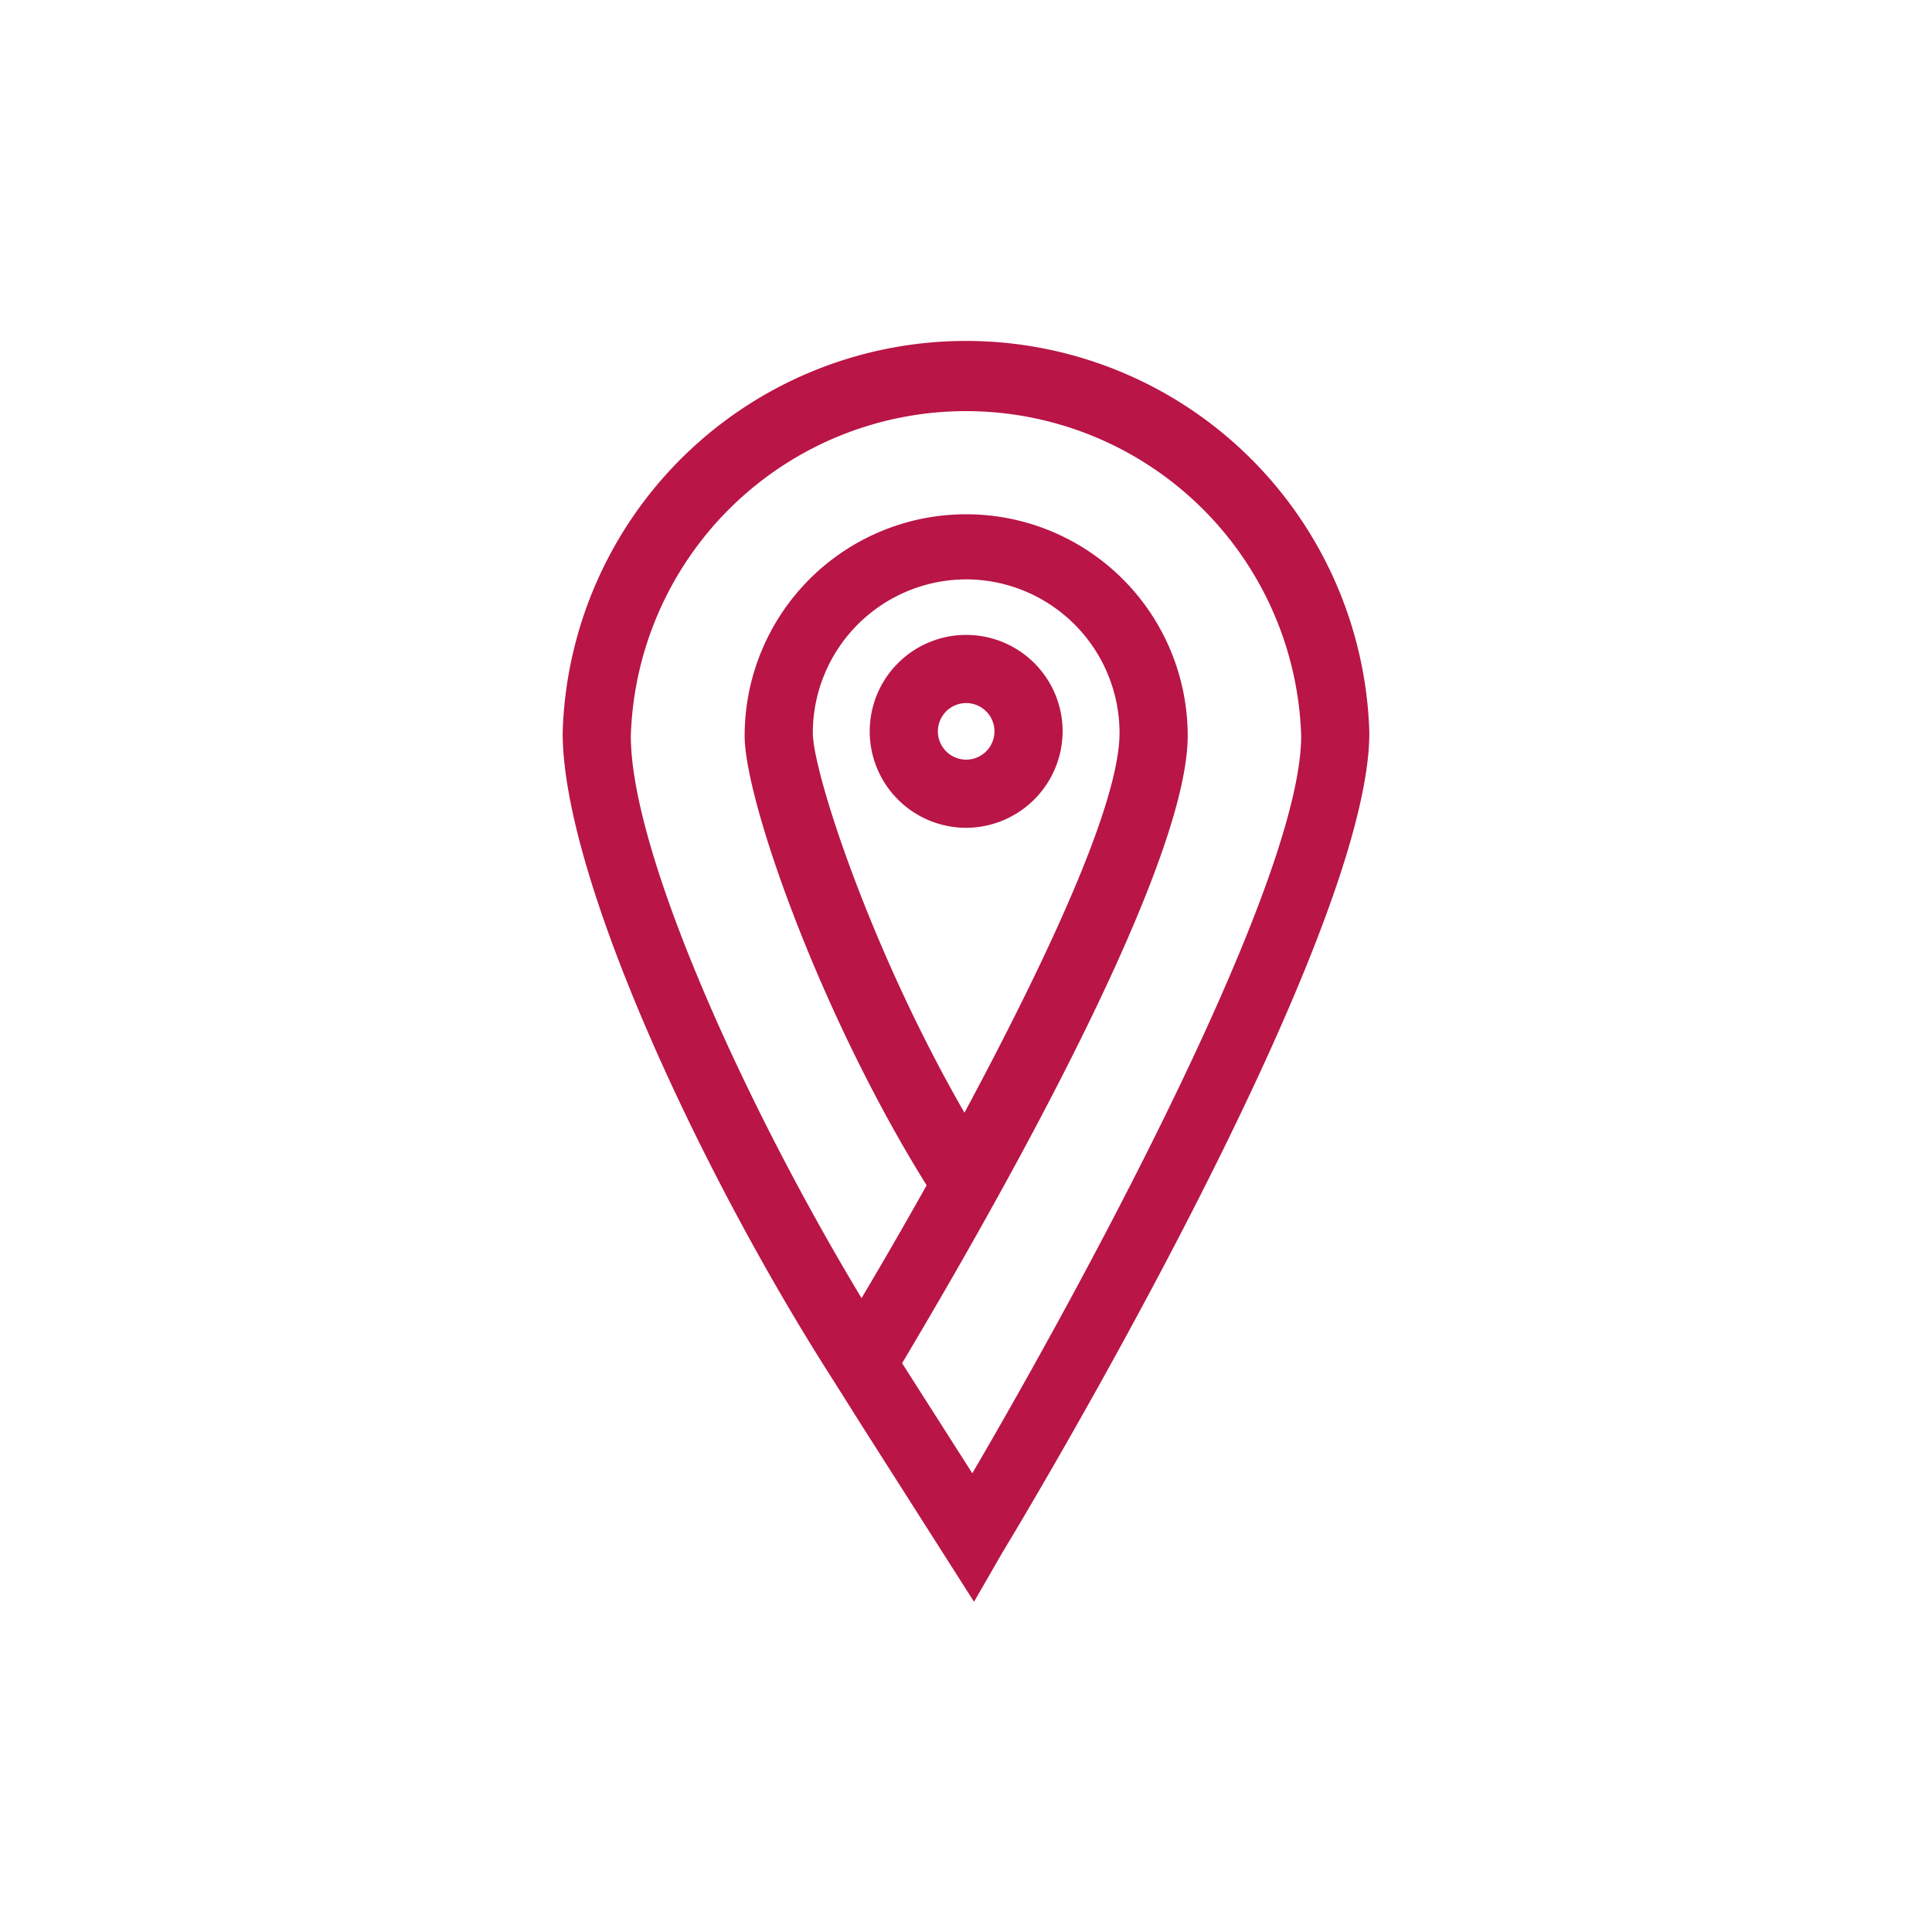<svg xmlns="http://www.w3.org/2000/svg" viewBox="0 0 56.69 56.69"><defs><style>.cls-1{fill:#B91547;}</style></defs><title>etru-icon-marker-red</title><g id="Livello_1" data-name="Livello 1"><path class="cls-1" d="M28.58,47,25.3,41.85h0l-.85-1.35c-3.85-6-7.94-14.75-7.94-19a11.84,11.84,0,0,1,23.67,0c0,6.2-10.33,23.34-10.77,24.06Zm-2.11-7,2.06,3.23c3.3-5.64,9.65-17.35,9.65-21.64a9.84,9.84,0,0,0-19.67,0c0,3.41,3.31,10.76,6.77,16.5.56-.94,1.22-2.08,1.91-3.31-3.12-5-5.34-11.3-5.34-13.19a6.5,6.5,0,0,1,13,0C34.85,25.83,28.2,37.09,26.47,40ZM28.35,17a4.51,4.51,0,0,0-4.5,4.5c0,1.15,1.7,6.38,4.45,11.15,2.29-4.27,4.55-9,4.55-11.15A4.51,4.51,0,0,0,28.35,17Z"/><path class="cls-1" d="M28.35,24.29a2.83,2.83,0,1,1,2.83-2.83A2.84,2.84,0,0,1,28.35,24.29Zm0-3.66a.83.83,0,1,0,0,1.66.83.83,0,1,0,0-1.66Z"/></g></svg>